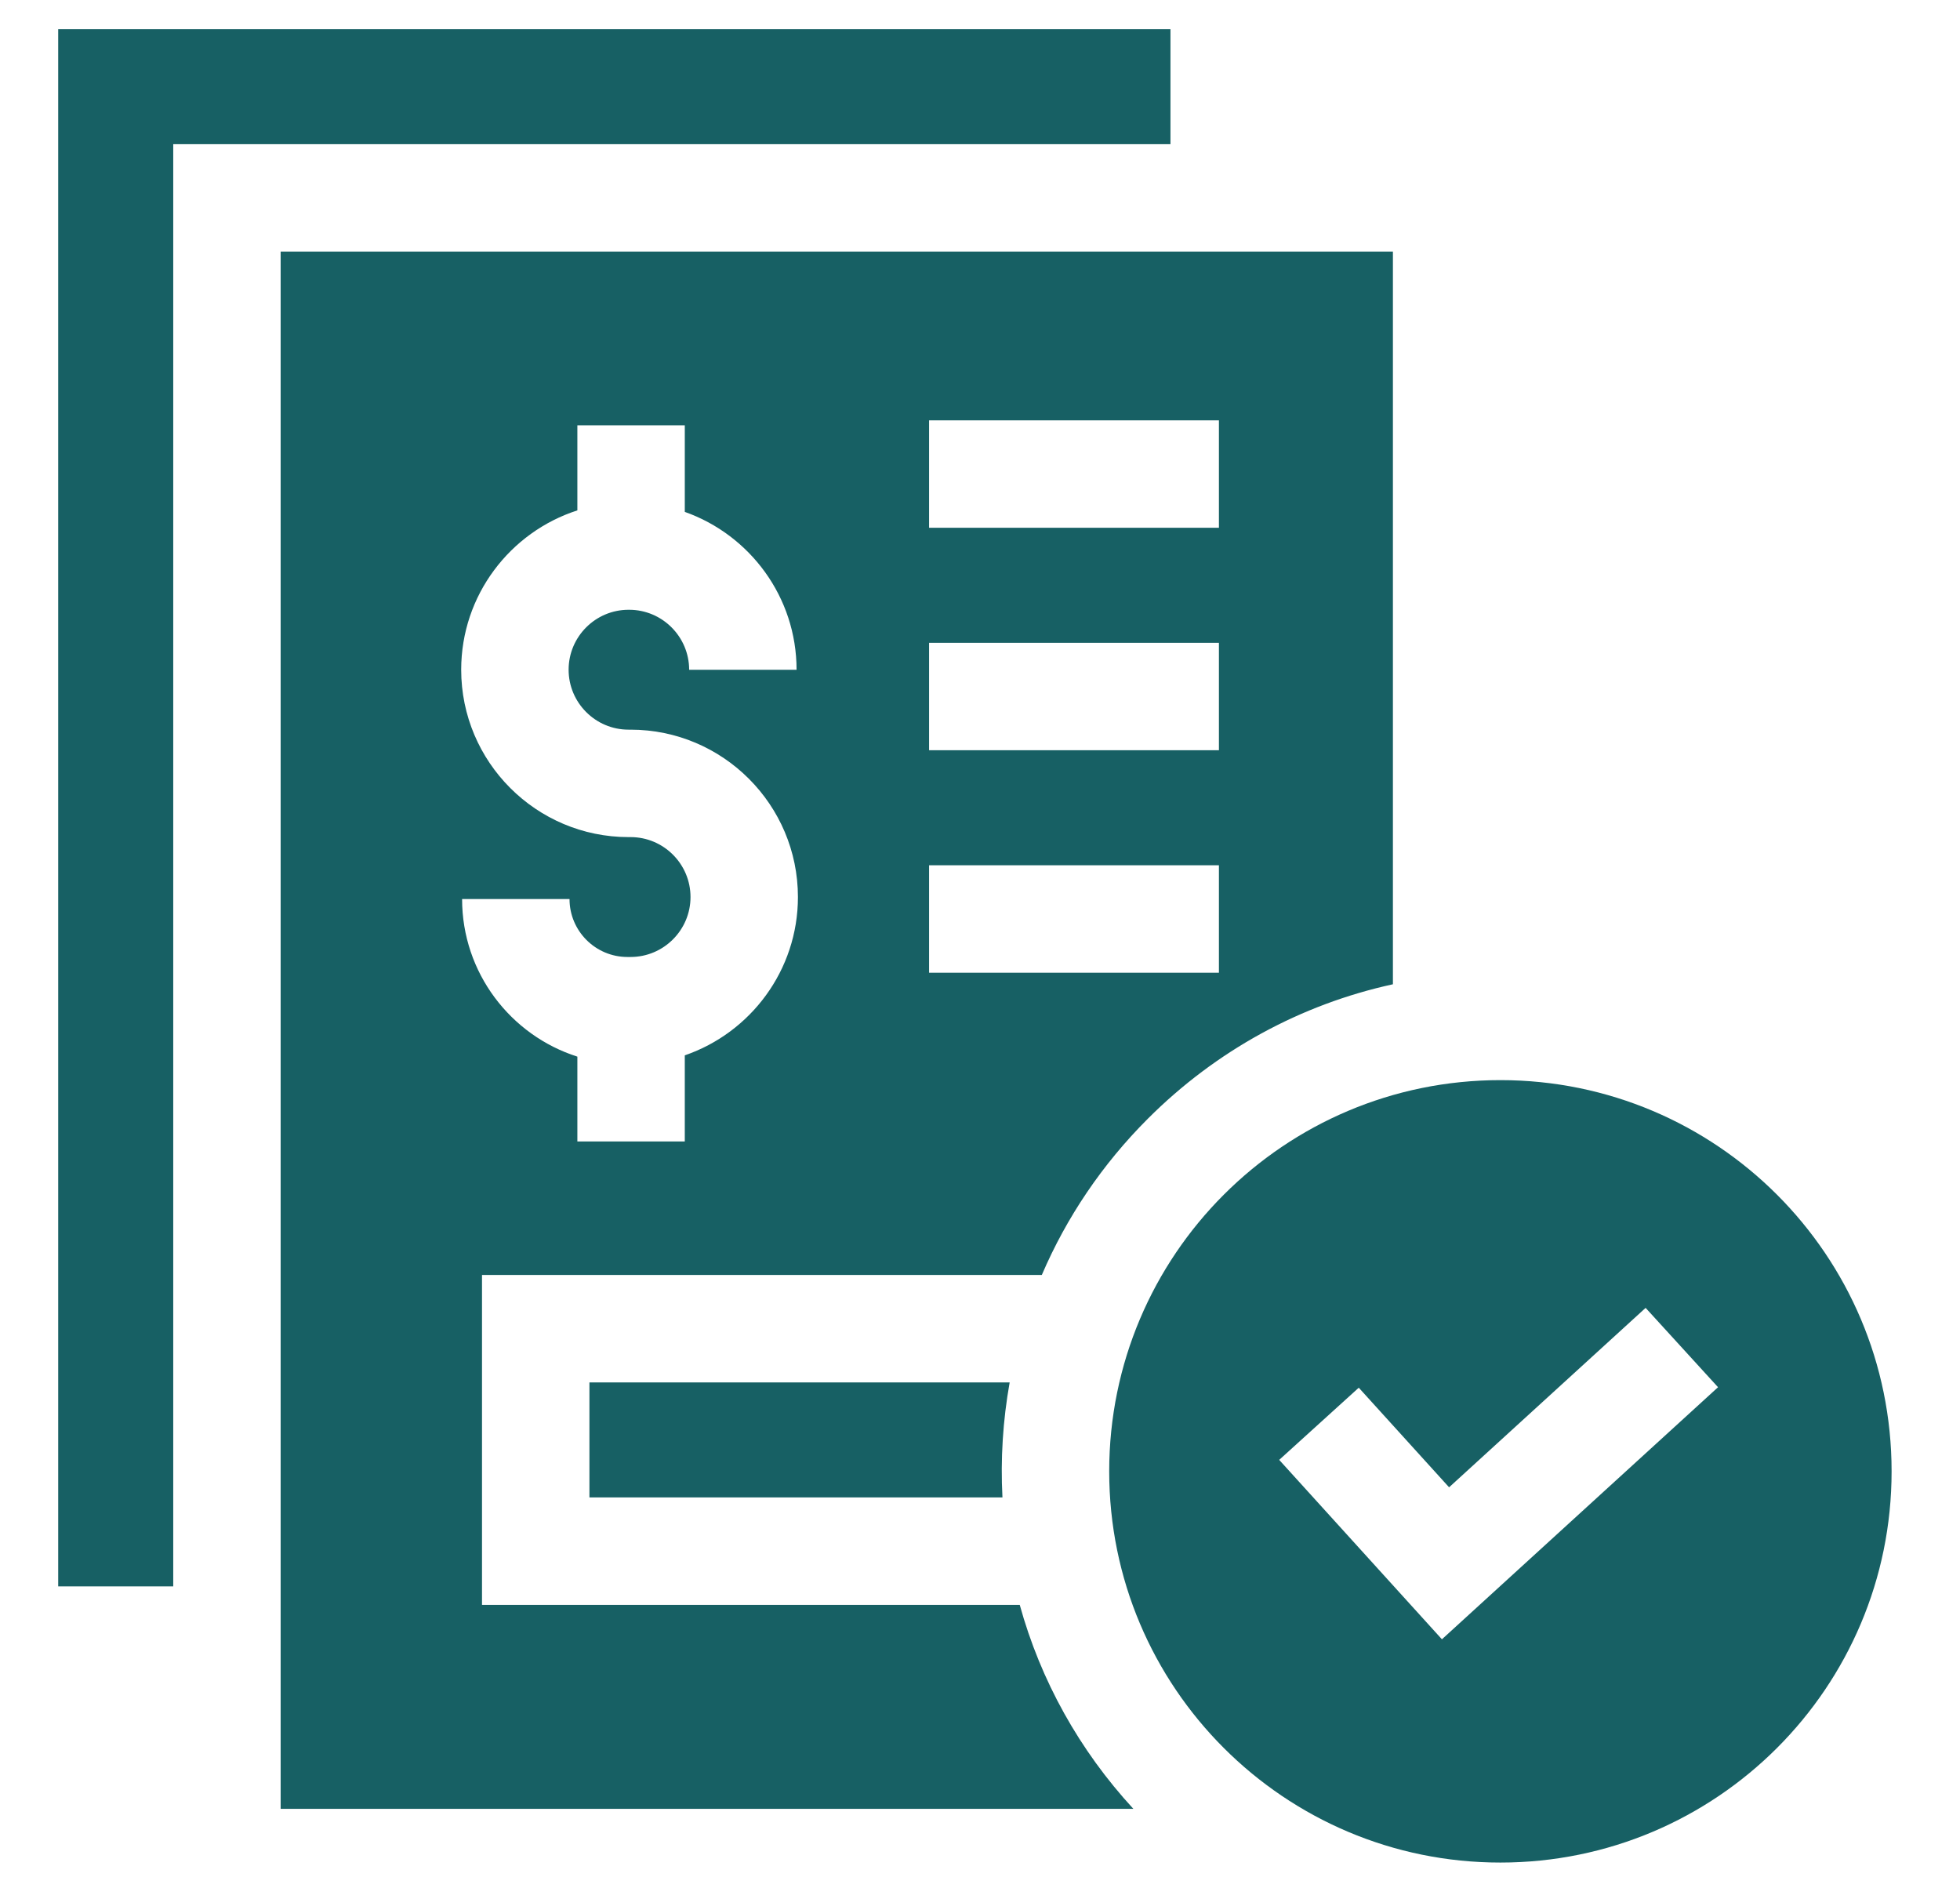 <svg xmlns="http://www.w3.org/2000/svg" width="189" height="181" viewBox="0 0 189 181" fill="none"><mask id="mask0_426_39" style="mask-type:alpha" maskUnits="userSpaceOnUse" x="0" y="0" width="189" height="181"><rect width="188.016" height="181" fill="#176064"></rect></mask><g mask="url(#mask0_426_39)"><path d="M16.705 13.902H112.866V2.809H5.612V152.965H16.705V13.902Z" fill="#176064"></path><path d="M144.681 104.149C123.848 104.149 106.959 121.038 106.959 141.872C106.959 162.705 123.848 179.594 144.681 179.594C165.515 179.594 182.404 162.705 182.404 141.872C182.404 121.038 165.515 104.149 144.681 104.149ZM139.043 158.066L123.351 140.766L131.024 133.807L139.734 143.41L158.684 126.11L165.668 133.76L139.043 158.066Z" fill="#176064"></path><path d="M27.062 24.26V152.965V174.416H109.29C104.065 168.745 100.343 162.027 98.333 154.747H46.479V122.938H100.46C102.839 117.382 106.279 112.276 110.682 107.873C117.269 101.286 125.43 96.849 134.317 94.906V24.26H27.062ZM66.033 101.759V110.063H55.675V101.884C49.237 99.833 44.559 93.798 44.559 86.689H54.918C54.918 89.769 57.424 92.275 60.504 92.275H60.805C63.992 92.275 66.585 89.682 66.585 86.495C66.585 83.308 63.992 80.716 60.805 80.716H60.611C51.712 80.716 44.472 73.476 44.472 64.577C44.472 57.399 49.184 51.304 55.675 49.213V41.008H66.034V49.358C72.305 51.576 76.812 57.561 76.812 64.583H66.454C66.454 61.392 63.858 58.796 60.667 58.796H60.611C57.424 58.796 54.831 61.389 54.831 64.576C54.831 67.763 57.424 70.356 60.611 70.356H60.805C69.704 70.356 76.943 77.596 76.943 86.495C76.943 93.564 72.373 99.582 66.033 101.759ZM117.539 93.792H89.59V83.433H117.539V93.792ZM117.539 72.341H89.59V61.982H117.539V72.341ZM117.539 50.89H89.59V40.532H117.539V50.89Z" fill="#176064"></path><path d="M56.838 133.296V144.388H96.665C96.472 140.678 96.704 136.98 97.36 133.296H56.838Z" fill="#176064"></path></g></svg>